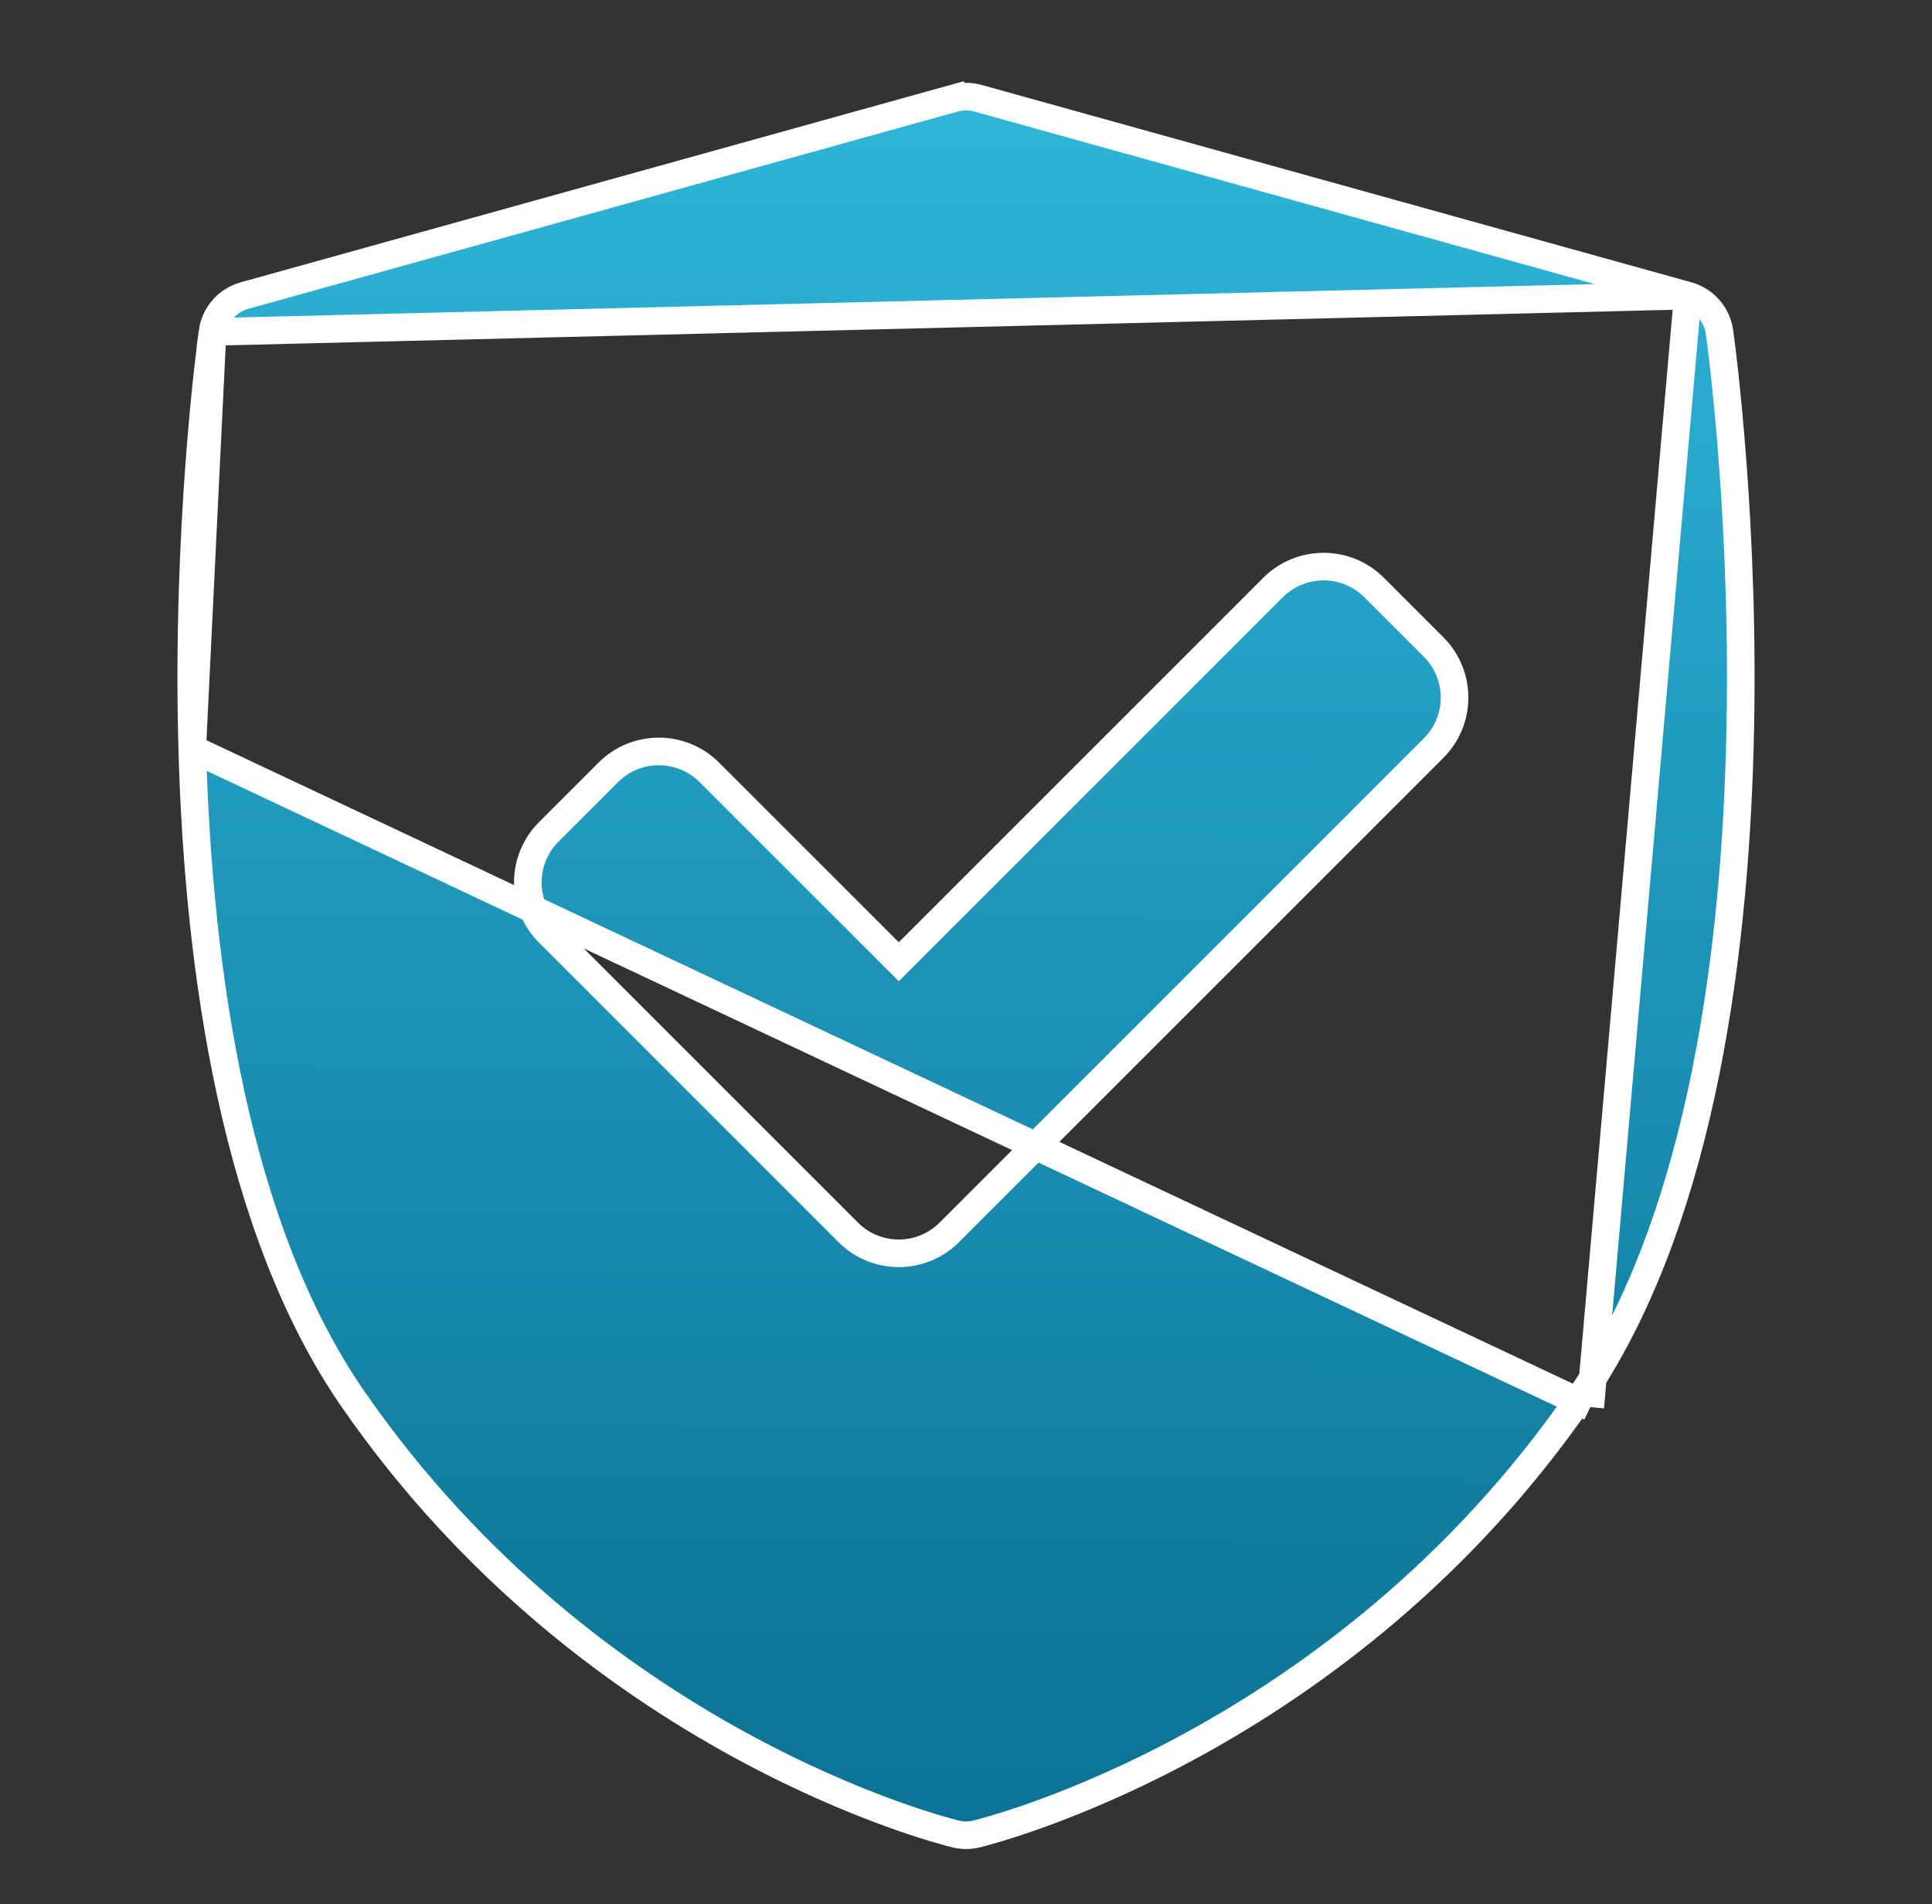 <svg width="70" height="69" viewBox="0 0 70 69" fill="none" xmlns="http://www.w3.org/2000/svg">
<rect x="0" y="0" width="70" height="69" fill="#333333" stroke="none"/>
<path d="M61.15 10.712L61.15 10.712L35.427 3.558L35.427 3.558C35.148 3.481 34.853 3.481 34.574 3.558L34.44 3.077L34.574 3.558L8.851 10.712L8.851 10.712C8.241 10.882 7.789 11.398 7.701 12.026L61.15 10.712ZM61.15 10.712C61.76 10.882 62.212 11.398 62.3 12.026C62.373 12.55 63.257 19.125 63.036 27.132C62.815 35.166 61.483 44.526 57.207 50.703L57.618 50.988M61.15 10.712L57.618 50.988M57.618 50.988L57.207 50.703C48.597 63.14 35.889 66.331 35.375 66.455C35.252 66.485 35.126 66.5 35.001 66.5C34.874 66.5 34.749 66.485 34.627 66.455C34.125 66.334 21.409 63.146 12.794 50.703C8.518 44.526 7.186 35.166 6.965 27.132M57.618 50.988L6.965 27.132M6.965 27.132C6.744 19.124 7.629 12.55 7.701 12.026L6.965 27.132ZM22.038 27.988L22.038 27.988L19.884 30.142C19.398 30.627 19.124 31.287 19.124 31.974C19.124 32.661 19.397 33.32 19.884 33.806C19.884 33.806 19.884 33.806 19.884 33.806L30.732 44.654C31.238 45.161 31.902 45.414 32.564 45.414C33.227 45.414 33.891 45.16 34.397 44.654L51.942 27.109C52.954 26.097 52.954 24.456 51.942 23.444L49.788 21.29C49.788 21.29 49.788 21.29 49.788 21.29C49.302 20.804 48.643 20.531 47.956 20.531C47.269 20.531 46.609 20.804 46.123 21.29C46.123 21.29 46.123 21.29 46.123 21.29L32.564 34.849L25.702 27.988C25.702 27.988 25.702 27.988 25.702 27.988C24.69 26.975 23.049 26.976 22.038 27.988Z" fill="url(#paint0_linear_46_1225)" stroke="white"/>
<defs>
<linearGradient id="paint0_linear_46_1225" x1="32.144" y1="3" x2="31.971" y2="66.999" gradientUnits="userSpaceOnUse">
<stop stop-color="#2FB6DA"/>
<stop offset="1" stop-color="#0A7193"/>
</linearGradient>
</defs>
</svg>
